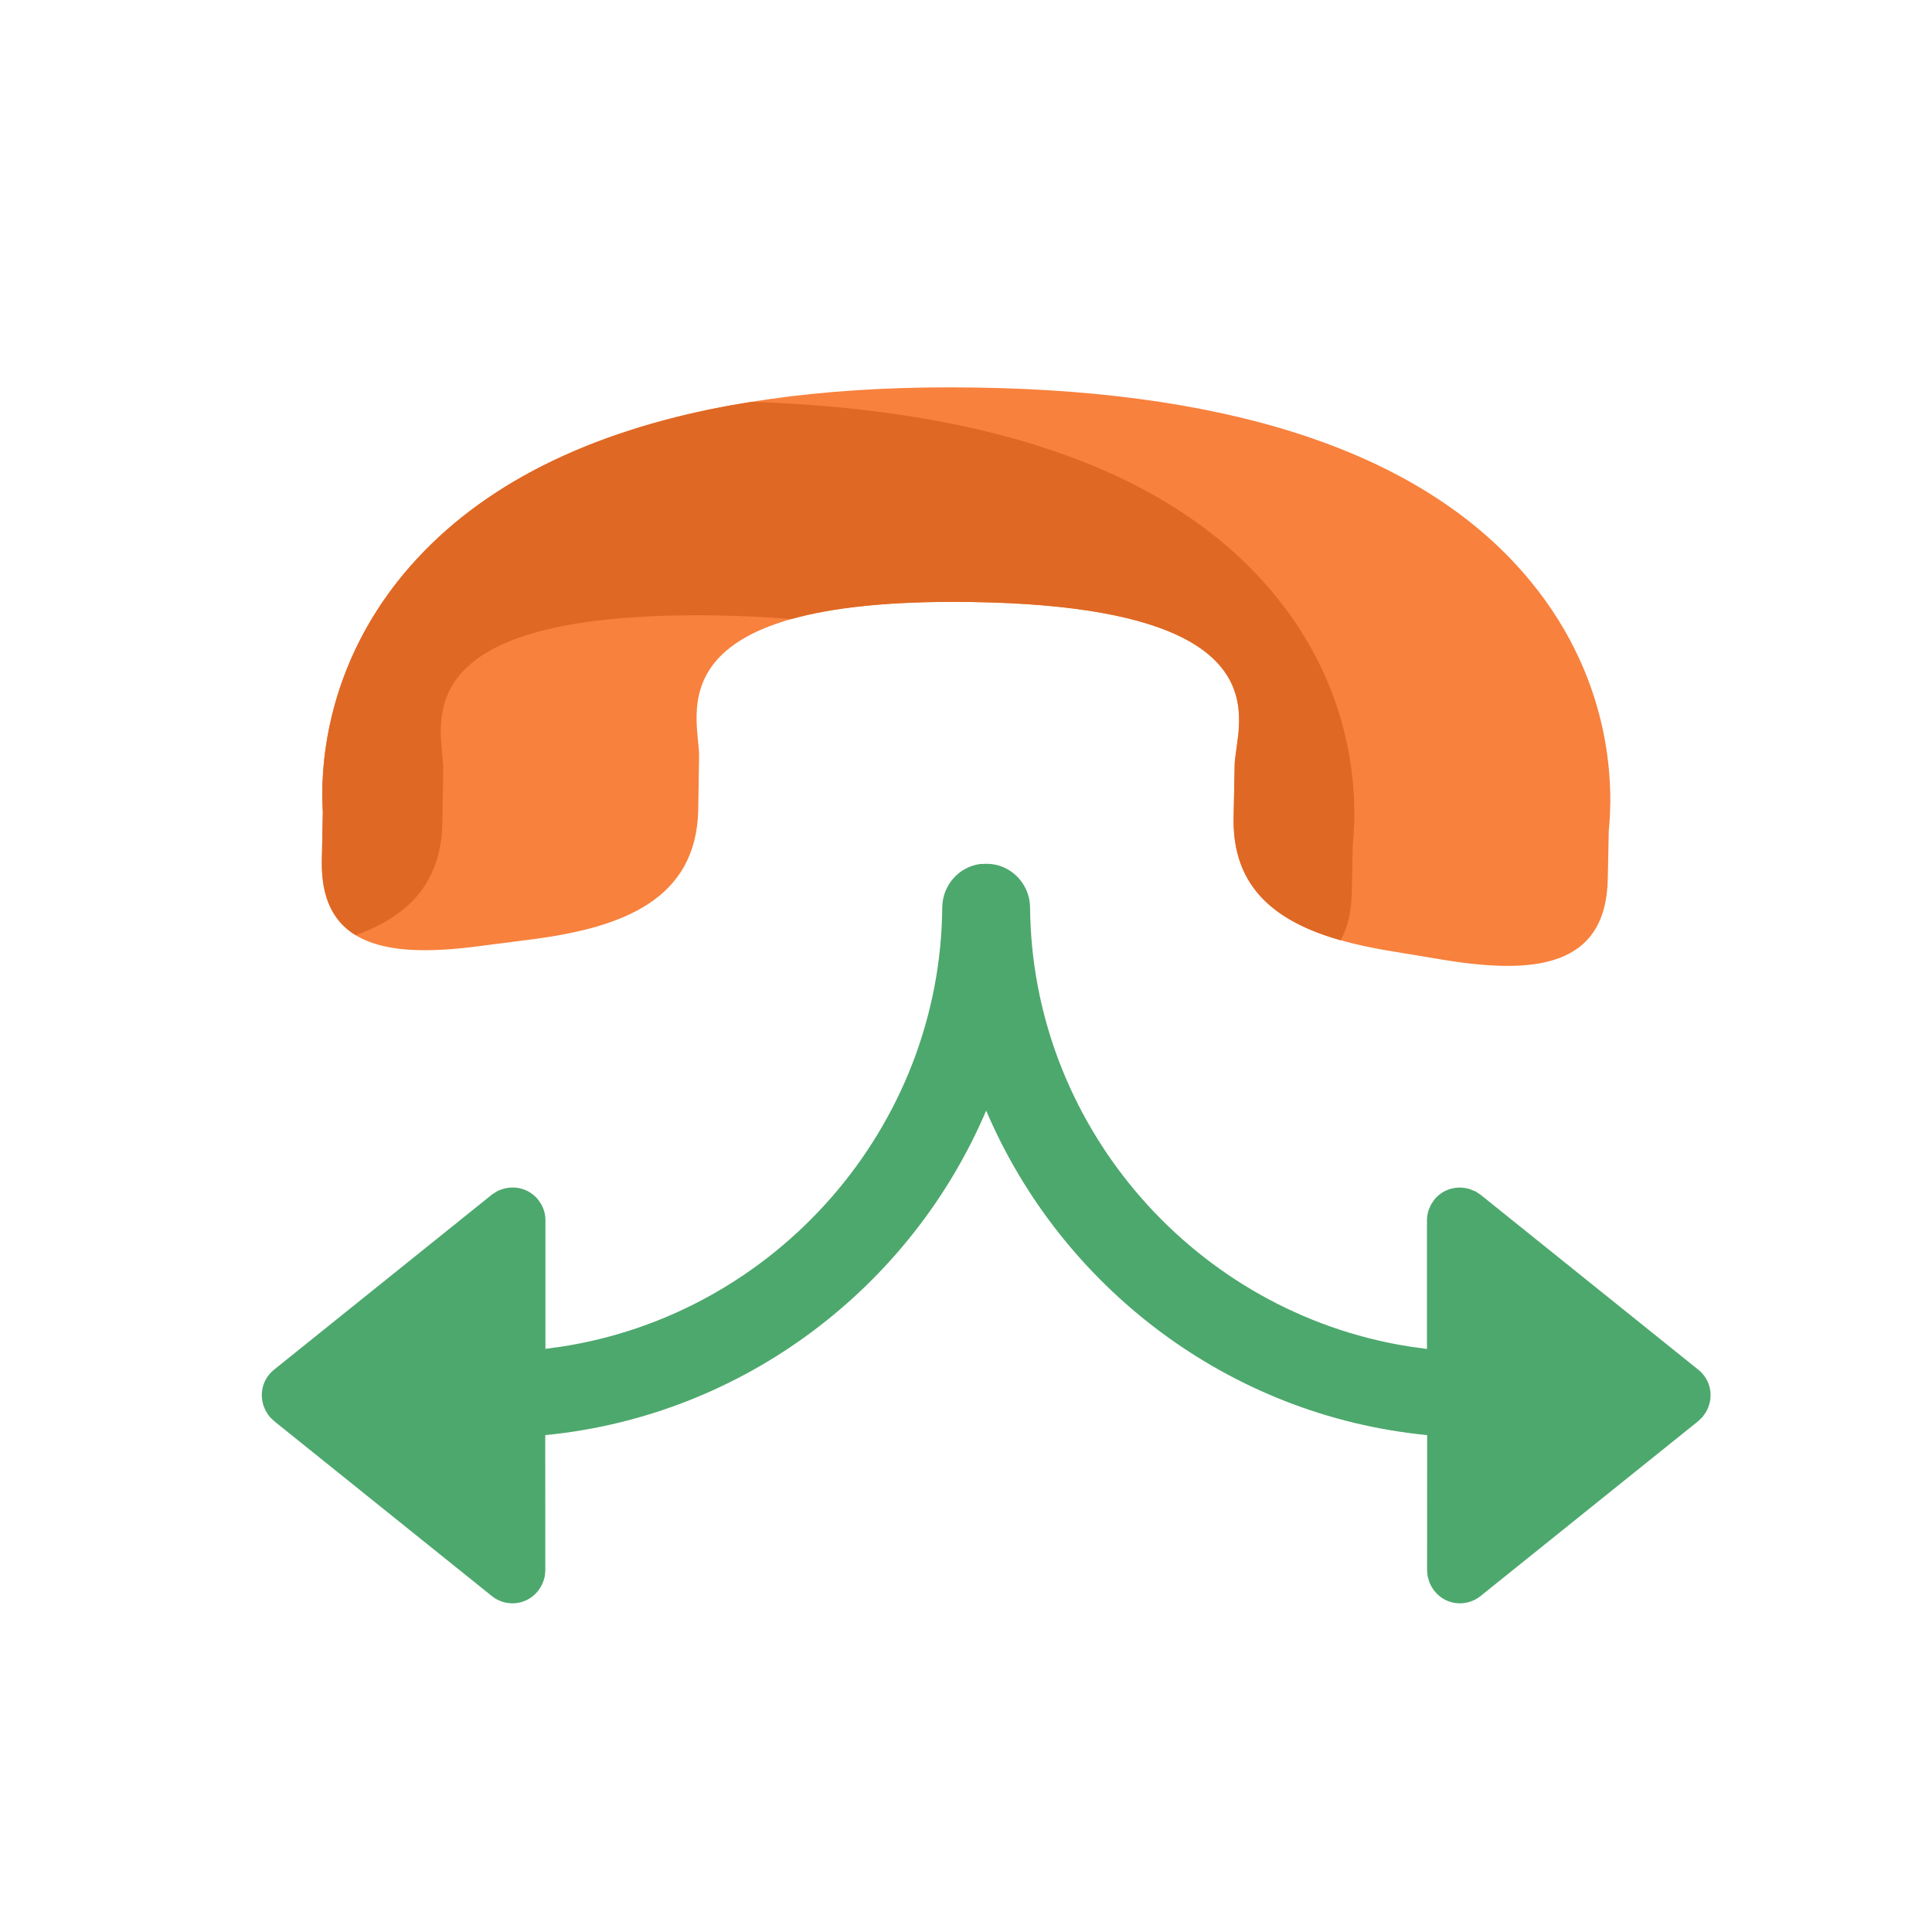 <svg height="32" viewBox="0 0 32 32" width="32" xmlns="http://www.w3.org/2000/svg"><g fill="none" fill-rule="evenodd"><path d="m16.342 14.307c.388 0 .707.315.719.709.024 3.575 2.632 6.608 6.076 7.251l.242.041.256.035 0-2.13c0-.062.011-.123.031-.181l.038-.084.052-.077c.142-.177.376-.244.596-.173l.093.039.077.051 3.609 2.9c.031.025.059.053.083.083.142.177.157.42.041.619l-.058.082-.066.064-3.609 2.9c-.097.078-.217.12-.341.12-.227 0-.426-.14-.508-.356l-.028-.097-.008-.092.001-2.241c-3.301-.322-6.065-2.464-7.304-5.375-1.238 2.911-4.003 5.053-7.303 5.375l.001 2.241-.008.092c-.054.27-.276.453-.536.453-.124 0-.244-.042-.341-.12l-3.609-2.9-.066-.064c-.176-.211-.18-.499-.017-.702.025-.031.053-.059.083-.083l3.609-2.9.077-.051c.244-.127.526-.068.689.134l.052.077c.045.08.069.171.069.264l0 2.13.256-.035c3.562-.544 6.293-3.634 6.317-7.292.011-.361.28-.656.624-.703z" fill="#4da86d" fill-rule="nonzero"/><path d="m6.804 9.369c-1.478 1.677-1.497 3.482-1.457 4.084l-.016.803c-.027 1.469 1.159 1.61 2.636 1.411l.887-.114c1.472-.197 2.677-.66 2.711-2.135l.014-.886c.016-.644-.841-2.636 4.494-2.561 5.33.074 4.396 2.046 4.378 2.687l-.017.888c-.027 1.474 1.154 1.971 2.62 2.21l.885.147c1.466.233 2.66.127 2.691-1.344l.016-.797c.063-.606.123-2.407-1.292-4.13-1.696-2.069-4.794-3.152-9.21-3.213-4.414-.068-7.557.929-9.337 2.949" fill="#f8813d"/><path d="m12.452 6.655c4.125.14 7.038 1.218 8.662 3.2.98 1.192 1.253 2.423 1.307 3.268l.011.267-.002.235-.01.199-.014.161-.016.797c-.007.328-.072.589-.184.792-1.048-.297-1.796-.851-1.774-2.028l.019-.925.062-.482.01-.176-.002-.123-.011-.126c-.102-.784-.853-1.693-4.438-1.743-1.346-.019-2.298.094-2.97.284-.377-.034-.798-.055-1.267-.062-.388-.005-.743 0-1.068.015l-.466.03c-2.219.183-2.825.87-2.964 1.507l-.022.127-.012.124-.003.121.003.117.037.445.001.075-.014.886c-.023 1.014-.6 1.55-1.437 1.849-.361-.22-.571-.605-.559-1.234l.016-.803-.007-.16-.002-.199c0-.036.001-.074.003-.113l.015-.251c.068-.843.37-2.136 1.449-3.362 1.171-1.329 2.931-2.215 5.255-2.646z" fill="#df6824"/></g></svg>